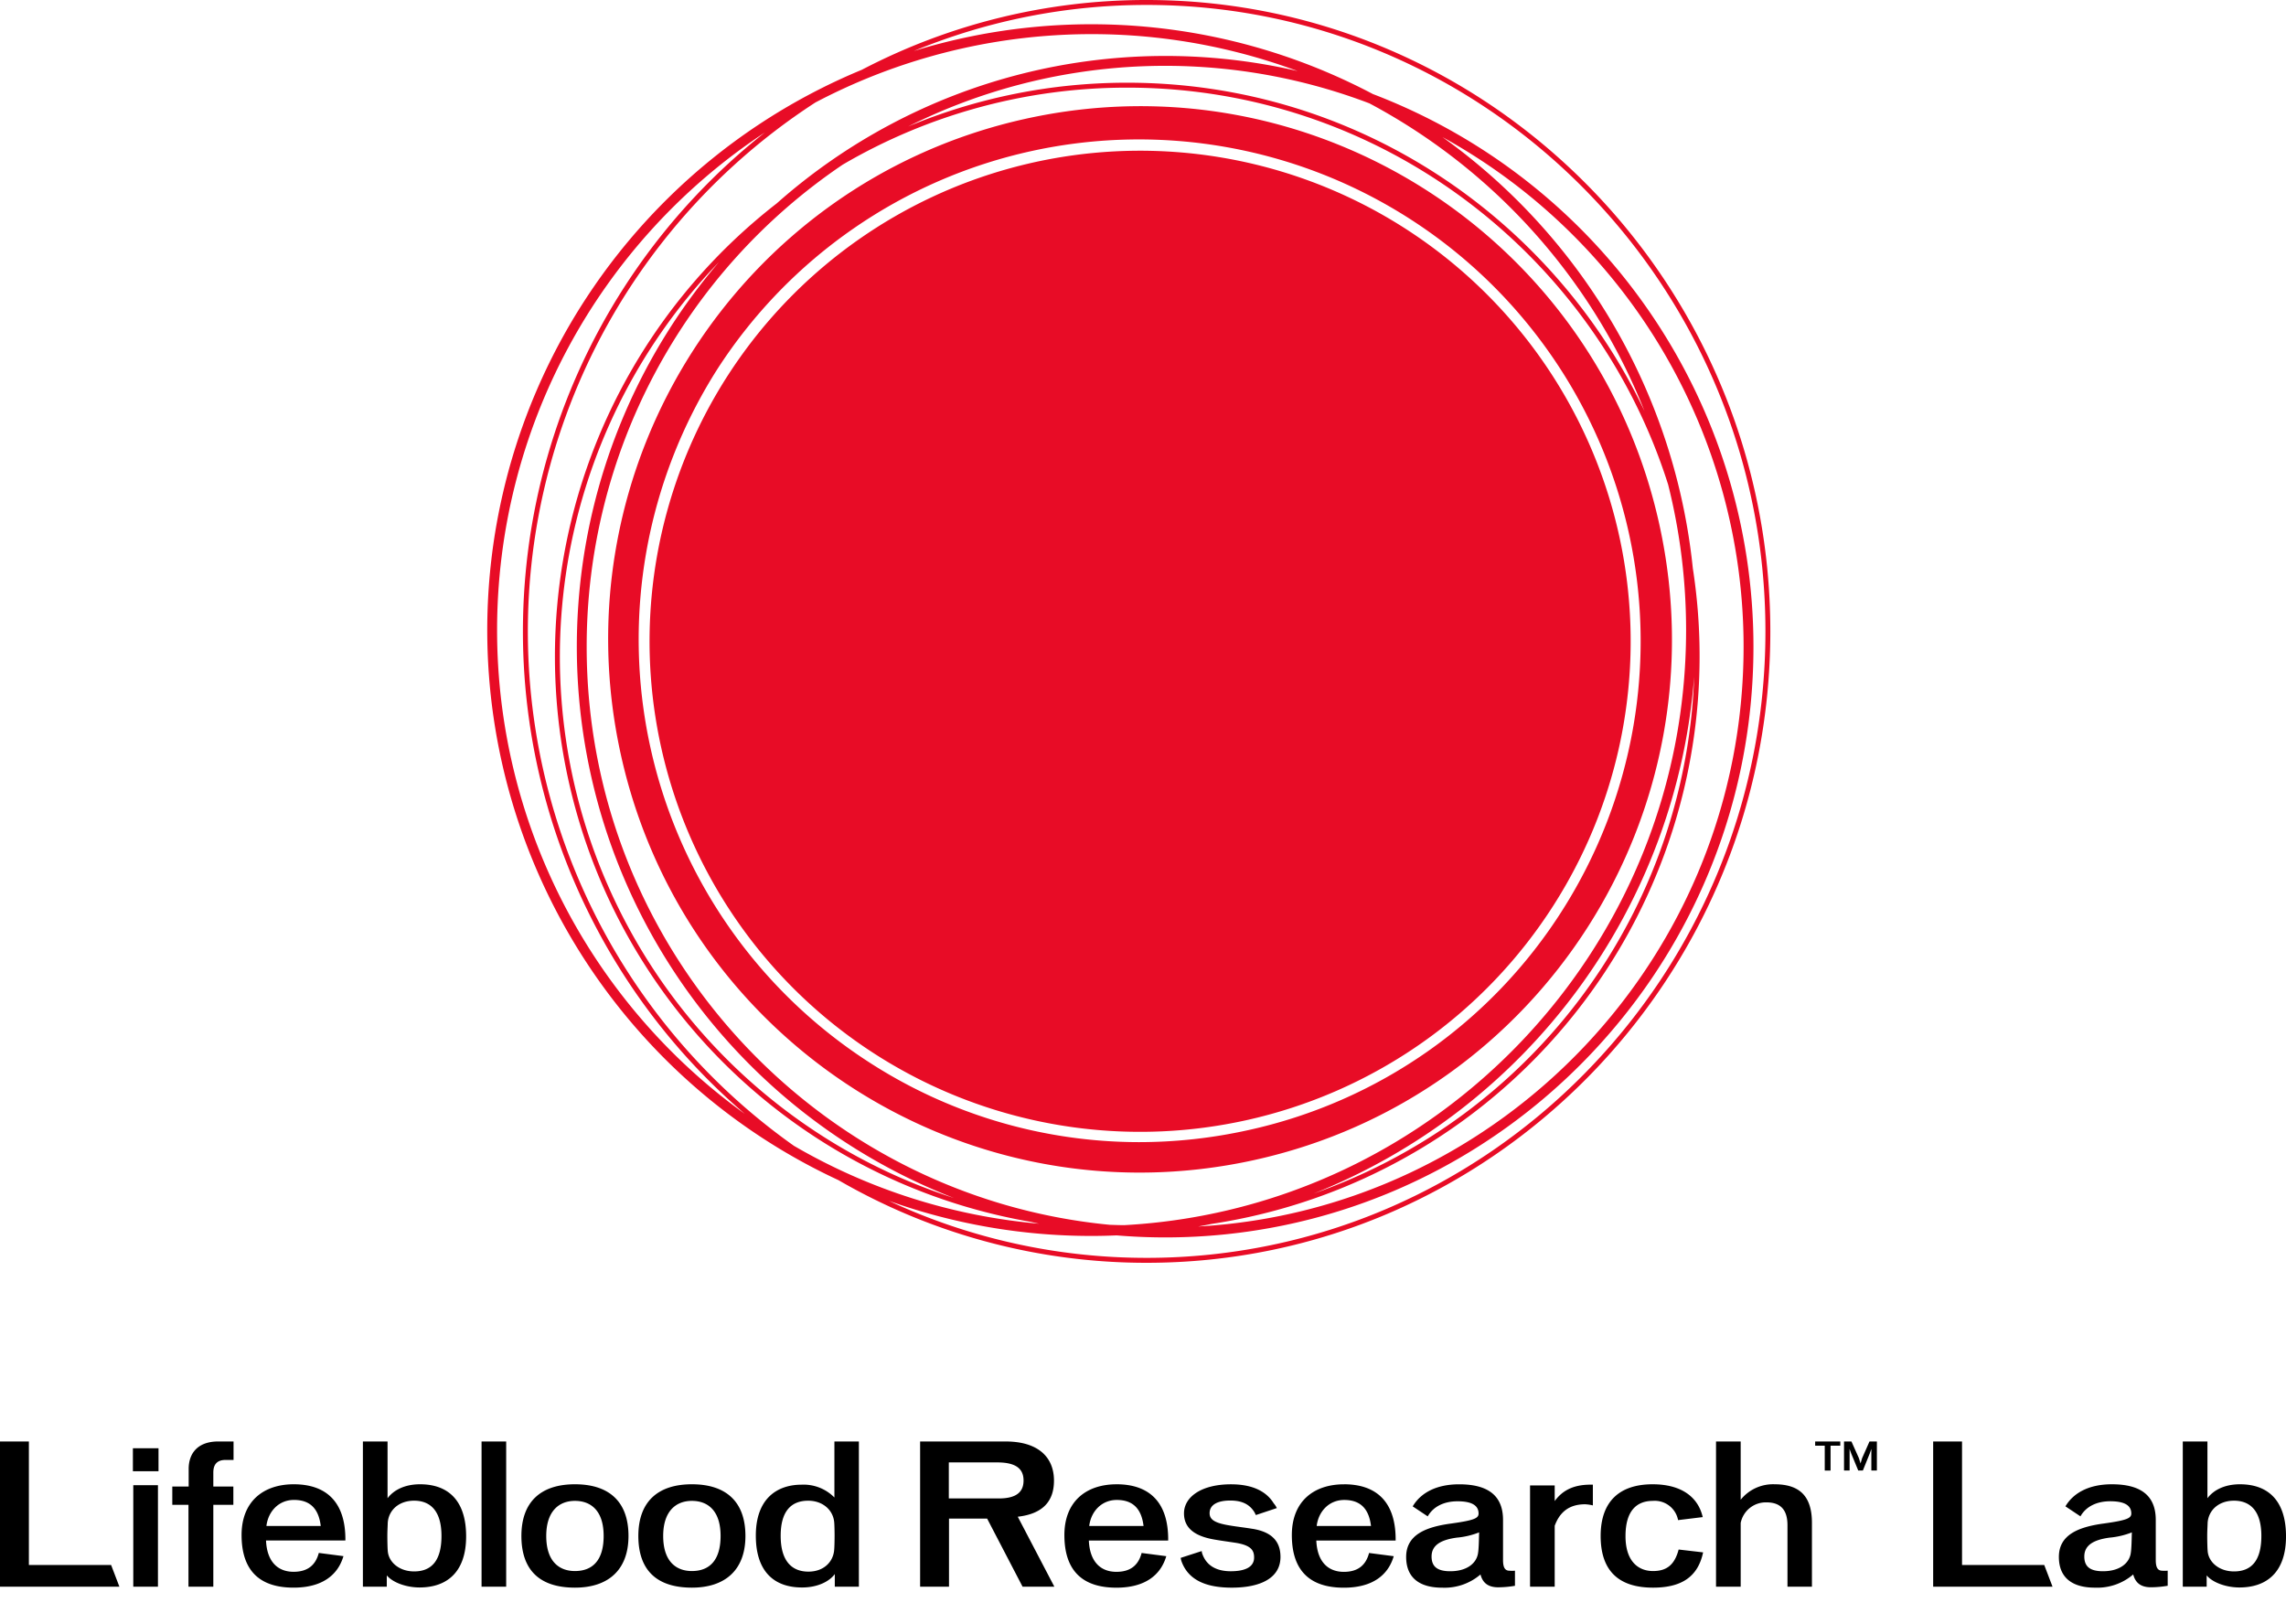<svg height="400" viewBox="0 0 563 400" width="563" xmlns="http://www.w3.org/2000/svg"><g fill-rule="evenodd"><path d="m308.944 285.684c70.64-15.6 115.294-85.642 99.737-156.455s-85.434-115.576-156.074-99.981-115.294 85.643-99.737 156.452 85.43 115.579 156.074 99.984zm-94.658-23.917a123.958 123.958 0 0 1 -37.556-170.952 123.564 123.564 0 0 1 208.092 133.3 122.672 122.672 0 0 1 -77.489 54.229 124.234 124.234 0 0 1 -26.8 2.94 122.432 122.432 0 0 1 -66.247-19.517zm168.44-38.992a120.813 120.813 0 1 0 -75.926 53.138 120.73 120.73 0 0 0 75.926-53.138zm-100.326-222.775a151.171 151.171 0 0 0 -70.16 17.192 149.329 149.329 0 0 0 -5.77 273.438 151.217 151.217 0 0 0 75.93 20.37c84.694 0 153.6-69.758 153.6-155.5s-68.906-155.5-153.6-155.5zm-159.976 155.178a146.845 146.845 0 0 1 65.956-122.561 156.5 156.5 0 0 0 -4.963 241.693 146.788 146.788 0 0 1 -60.993-119.132zm73.1 127.008a155.222 155.222 0 0 1 5.287-256.943 145.962 145.962 0 0 1 118.769-7.743 144.333 144.333 0 0 0 -128.28 32.587 141.307 141.307 0 0 0 62.678 250.854c.643.15 1.29.289 1.936.432a145.123 145.123 0 0 1 -60.388-19.187zm-51.036-122.925a143.177 143.177 0 0 1 63.069-118.718 138.578 138.578 0 0 1 70.066-18.959c62.343 0 115.267 41.143 133.209 97.761a146.906 146.906 0 0 1 4.421 35.833c0 78.25-61.4 142.388-138.44 146.553-1.165-.006-2.321-.053-3.479-.088-72.189-6.908-128.846-68.115-128.846-142.382zm90.453 135.783a140.1 140.1 0 0 1 -57.87-230.506 145.676 145.676 0 0 0 57.87 230.506zm182.3-128.32a140.274 140.274 0 0 1 -93.706 127.224 149.509 149.509 0 0 0 93.703-127.224zm-118.8 134.693a141.419 141.419 0 0 0 118.469-161.479 149.347 149.347 0 0 0 -61.662-106.178 143.248 143.248 0 0 1 74.165 125.5c0 76.143-59.557 138.564-134.349 142.8q1.693-.299 3.371-.643zm106.575-200.164c-22.636-47.769-71.222-80.885-127.393-80.885a139.863 139.863 0 0 0 -53.964 10.785 141.541 141.541 0 0 1 113.6-5.7 147.529 147.529 0 0 1 67.757 75.8zm-122.616 208.528a149.934 149.934 0 0 1 -63.5-14.047 147.829 147.829 0 0 0 49.943 8.65c2.065 0 4.117-.053 6.162-.137 3.941.324 7.925.5 11.948.5 79.892 0 144.89-65.263 144.89-145.483a145.7 145.7 0 0 0 -93.719-136.1 148.427 148.427 0 0 0 -113.067-10.6 149.953 149.953 0 0 1 57.343-11.346c84.031 0 152.393 69.21 152.393 154.282s-68.367 154.281-152.393 154.281z" fill="#e80c26"/><path d="m7.113 385.427v-30.427h-7.113v35.771h29.407l-2.04-5.342h-20.254zm25.616-23.089h6.308v-5.668h-6.308zm.095 28.431h6.076v-24.993h-6.076zm13.642-28.988v4.32h-4.033v4.506h3.984v20.162h6.119v-20.162h4.934v-4.507h-4.933v-3.438c0-2.23 1.138-3.112 3.036-3.112h1.945v-4.55h-3.748c-5.17 0-7.305 3.018-7.305 6.781zm25.885 3.763c-7.542 0-12.855 4.273-12.855 12.5.004 9.056 4.743 12.956 12.804 12.956 7.02 0 10.91-3.066 12.285-7.758l-6.071-.79c-.806 3.067-2.8 4.646-6.214 4.646-3.747 0-6.546-2.323-6.783-7.711h19.546c.095-9.616-4.838-13.843-12.712-13.843zm-6.736 10.266c.427-3.577 3.036-6.41 6.783-6.41 3.463 0 6.025 1.625 6.594 6.41zm37.848-10.266c-3.937 0-6.593 1.533-8.016 3.437v-13.981h-6.072v35.771h5.882v-2.787c1.518 1.812 4.886 2.973 8.064 2.973 6.783 0 11.479-3.809 11.479-12.59 0-9.153-4.744-12.823-11.337-12.823zm-1.47 21.462c-3.7 0-6.356-2.323-6.5-5.156-.048-.419-.095-2.23-.095-3.624 0-1.254.095-2.741.095-3.159.189-3.066 2.656-5.482 6.5-5.482 3.747 0 6.735 2.23 6.735 8.688 0 5.807-2.228 8.733-6.735 8.733zm16.6 3.763h6.071v-35.769h-6.064v35.771zm23.007-25.225c-8.4 0-13.188 4.32-13.188 12.729 0 8.548 4.649 12.728 13.188 12.728 8.111 0 13.186-4.273 13.186-12.728.002-8.595-4.931-12.729-13.186-12.729zm0 21.369c-3.938 0-7.069-2.415-7.069-8.64 0-5.993 3.036-8.641 7.069-8.641 3.889 0 7.067 2.369 7.067 8.641.002 5.853-2.607 8.64-7.067 8.64zm28.8-21.369c-8.4 0-13.187 4.32-13.187 12.729 0 8.548 4.649 12.728 13.187 12.728 8.111 0 13.187-4.273 13.187-12.728-.005-8.595-4.938-12.729-13.187-12.729zm0 21.369c-3.937 0-7.068-2.415-7.068-8.64 0-5.993 3.036-8.641 7.068-8.641 3.89 0 7.068 2.369 7.068 8.641-.005 5.853-2.614 8.64-7.068 8.64zm35.1-18.113a10.648 10.648 0 0 0 -8.063-3.158c-6.072 0-11.29 3.437-11.29 12.543 0 8.919 4.554 12.775 11.384 12.775 4.127 0 6.878-1.672 8.064-3.3v3.112h5.93v-35.772h-6.025zm-.047 12.776c-.19 3.066-2.561 5.482-6.356 5.482-3.89 0-6.831-2.37-6.831-8.827 0-5.853 2.419-8.641 6.783-8.641 3.51 0 6.119 2.23 6.4 5.3.047.418.095 2 .095 3.3.001 1.383-.044 2.963-.094 3.381zm54.124-16.91c0-5.993-4.127-9.663-11.906-9.663h-21.064v35.771h7.115v-16.774h9.392l8.728 16.771h7.827l-9.012-17.235c6.118-.699 8.917-3.765 8.917-8.875zm-25.9 4.367v-8.874h11.906c4.648 0 6.5 1.58 6.5 4.46 0 2.7-1.612 4.414-6.071 4.414h-12.337zm41.316-3.484c-7.542 0-12.855 4.273-12.855 12.5 0 9.059 4.744 12.961 12.808 12.961 7.02 0 10.909-3.066 12.285-7.758l-6.072-.79c-.806 3.067-2.8 4.646-6.213 4.646-3.748 0-6.547-2.323-6.784-7.711h19.538c.1-9.626-4.835-13.853-12.709-13.853zm-6.736 10.266c.427-3.577 3.036-6.41 6.783-6.41 3.463 0 6.025 1.625 6.593 6.41h-13.378zm40.178.7c-1.613-.279-3.7-.511-5.36-.79-3.843-.6-5.171-1.44-5.171-3.066 0-2.09 1.992-3.112 5.076-3.112 2.7 0 4.6.789 5.882 2.741a6.948 6.948 0 0 1 .427.836l5.17-1.719a5.03 5.03 0 0 0 -.759-1.162c-1.707-2.787-4.981-4.691-10.531-4.691-7.352 0-11.574 3.158-11.574 7.154 0 4.135 3.463 5.807 7.78 6.5 1.9.325 3.415.511 5.17.789 3.415.6 4.317 1.719 4.317 3.531.047 2.555-2.514 3.438-5.74 3.438-3.368 0-5.834-1.254-6.925-4.042a2.975 2.975 0 0 1 -.238-.929l-5.17 1.672a4.2 4.2 0 0 0 .237.976c1.613 4.274 5.645 6.364 12.333 6.364 6.926 0 12-2.276 12-7.572-.001-3.953-2.278-6.183-6.926-6.926zm22.575-10.963c-7.542 0-12.855 4.273-12.855 12.5 0 9.059 4.744 12.961 12.808 12.961 7.02 0 10.909-3.066 12.285-7.758l-6.072-.79c-.806 3.067-2.8 4.646-6.213 4.646-3.748 0-6.546-2.323-6.783-7.711h19.54c.096-9.629-4.838-13.856-12.712-13.856zm-6.736 10.266c.427-3.577 3.036-6.41 6.783-6.41 3.463 0 6.025 1.625 6.594 6.41h-13.379zm47.316 11.011c-.948-.093-1.422-.79-1.422-2.649v-9.848c0-6.086-3.8-8.78-10.815-8.78-5.787 0-9.535 2.23-11.432 5.435l3.7 2.462c1.423-2.509 4.126-3.716 7.352-3.716 3.937 0 5.17 1.3 5.17 3.019 0 1.162-1.09 1.673-6.783 2.463-6.166.836-11.052 2.74-11.052 8.222 0 5.11 3.273 7.572 8.87 7.572a13.577 13.577 0 0 0 9.44-3.251c.474 1.811 1.613 3.159 4.364 3.159a24.485 24.485 0 0 0 4.126-.372v-3.716a8.292 8.292 0 0 1 -1.52-.008zm-7.59-4.236c-.427 2.508-2.846 4.367-6.831 4.367-3.082 0-4.6-1.069-4.6-3.624 0-2.927 2.513-4.134 6.166-4.646a19.673 19.673 0 0 0 5.55-1.3c-.049 1.022-.049 3.902-.285 5.203zm18.894-12.915v-3.856h-6.072v24.947h6.072v-15c1.091-2.973 3.178-5.3 7.5-5.3a10.217 10.217 0 0 1 1.9.279v-5.11h-.569c-4.231-.001-6.934 1.439-8.832 4.04zm24.22 17.235c-3.652 0-6.783-2.415-6.783-8.594 0-6.318 2.8-8.687 6.736-8.687a5.843 5.843 0 0 1 6.214 4.738l6.071-.743c-1.233-5.3-5.692-8.083-12.332-8.083-8.112 0-12.808 4.181-12.808 12.729 0 8.966 4.839 12.728 12.9 12.728 6.926 0 11.052-2.6 12.333-8.687l-6.024-.7c-.995 3.766-2.94 5.299-6.308 5.299zm29.932-21.369a10.221 10.221 0 0 0 -8.348 3.809v-14.353h-6.072v35.771h6.074v-15.7a6.312 6.312 0 0 1 6.353-5.071c3.605 0 5.17 2 5.17 5.622v15.144h6.025v-15.7c0-6.456-2.894-9.522-9.203-9.522zm46.165 19.883v-30.427h-7.111v35.771h29.4l-2.039-5.342h-20.251zm49.133 1.394c-.948-.093-1.422-.79-1.422-2.649v-9.848c0-6.086-3.8-8.78-10.815-8.78-5.788 0-9.535 2.23-11.432 5.435l3.7 2.462c1.423-2.509 4.127-3.716 7.352-3.716 3.937 0 5.171 1.3 5.171 3.019 0 1.162-1.091 1.673-6.783 2.463-6.167.836-11.053 2.74-11.053 8.222 0 5.11 3.273 7.572 8.87 7.572a13.577 13.577 0 0 0 9.44-3.251c.474 1.811 1.612 3.159 4.364 3.159a24.508 24.508 0 0 0 4.127-.372v-3.716a8.3 8.3 0 0 1 -1.52 0zm-7.589-4.228c-.427 2.508-2.846 4.367-6.831 4.367-3.083 0-4.6-1.069-4.6-3.624 0-2.927 2.515-4.134 6.167-4.646a19.673 19.673 0 0 0 5.55-1.3c-.05 1.022-.05 3.902-.287 5.203zm26.91-17.049c-3.937 0-6.593 1.533-8.016 3.437v-13.981h-6.072v35.771h5.882v-2.787c1.518 1.812 4.886 2.973 8.064 2.973 6.783 0 11.479-3.809 11.479-12.59-.002-9.153-4.744-12.823-11.338-12.823zm-1.47 21.462c-3.7 0-6.357-2.323-6.5-5.156-.047-.419-.1-2.23-.1-3.624 0-1.254.1-2.741.1-3.159.19-3.066 2.657-5.482 6.5-5.482 3.747 0 6.736 2.23 6.736 8.688-.001 5.807-2.231 8.733-6.737 8.733zm-103.156-30.958h2.361v6.114h1.432v-6.114h2.392v-1.048h-6.186v1.05zm11.549 3.1c-.019.093-.371 1.255-.371 1.255s-.37-1.162-.388-1.255l-1.86-4.148h-1.822v7.155h1.376v-4.228c0-.084-.019-1.041-.019-1.124.009.083.37.994.379 1.077l1.765 4.275h1.139l1.727-4.275c.018-.1.36-.994.37-1.068 0 .084-.01 1.013-.01 1.115v4.228h1.366v-7.155h-1.821z"/></g></svg>